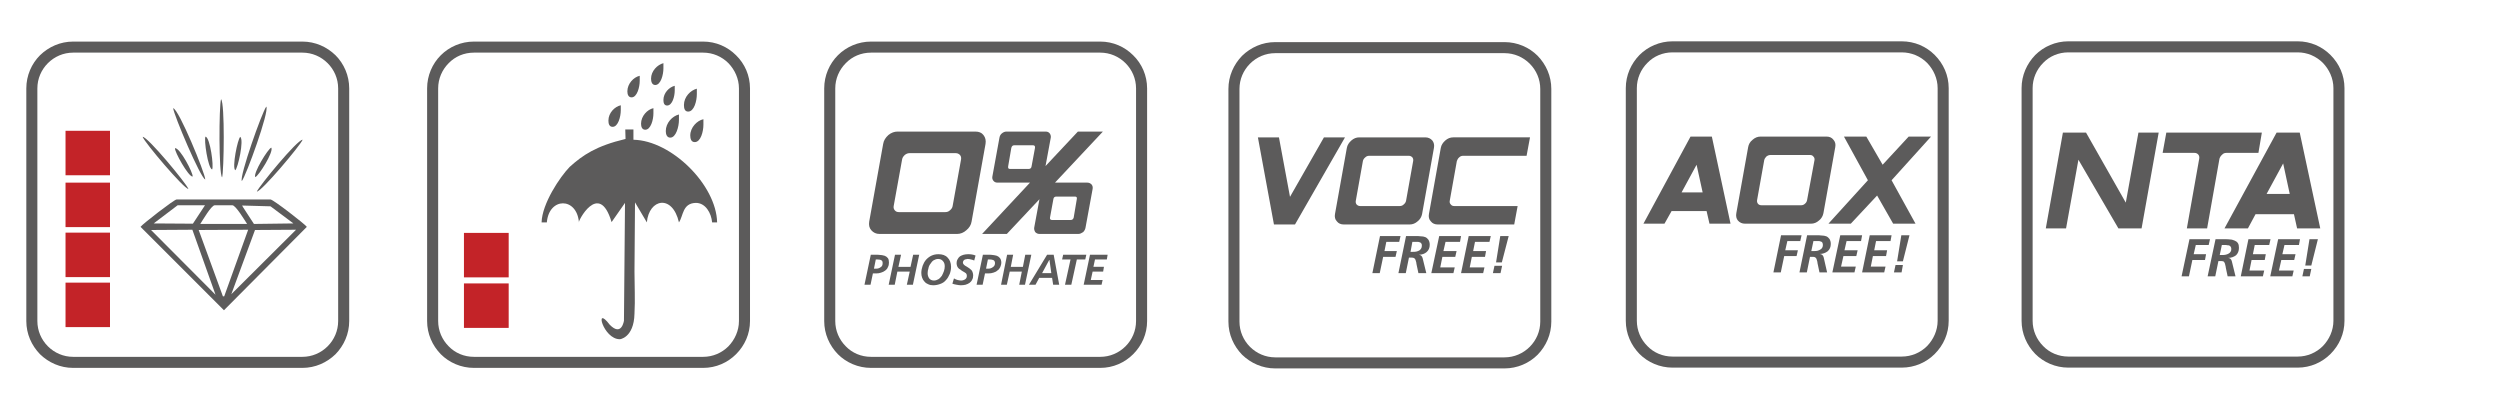 <?xml version="1.0" encoding="UTF-8"?>
<!DOCTYPE svg PUBLIC "-//W3C//DTD SVG 1.0//EN" "http://www.w3.org/TR/2001/REC-SVG-20010904/DTD/svg10.dtd">
<!-- Creator: CorelDRAW X7 -->
<svg xmlns="http://www.w3.org/2000/svg" xml:space="preserve" width="95mm" height="15mm" version="1.0" style="shape-rendering:geometricPrecision; text-rendering:geometricPrecision; image-rendering:optimizeQuality; fill-rule:evenodd; clip-rule:evenodd"
viewBox="0 0 9500 1500"
 xmlns:xlink="http://www.w3.org/1999/xlink">
 <defs>
  <style type="text/css">
   <![CDATA[
    .fil1 {fill:#5C5B5B}
    .fil0 {fill:#5C5B5B;fill-rule:nonzero}
    .fil2 {fill:#C32328;fill-rule:nonzero}
   ]]>
  </style>
 </defs>
 <g id="Ebene_x0020_1">
  <g id="_648104048">
   <g>
    <path class="fil0" fill="#5C5B5B" d="M3310 158l871 0 0 0c49,0 93,20 125,52 33,32 53,77 53,126l0 884c0,49 -20,93 -53,126 -32,32 -76,52 -125,52l0 0 -871 0 0 0c-49,0 -94,-20 -126,-52 -32,-33 -52,-77 -52,-126l0 -884c0,-49 20,-94 52,-126 32,-32 77,-52 126,-52l0 0zm871 42l-871 0 0 0c-38,0 -72,15 -96,40 -25,25 -40,59 -40,96l0 884c0,37 15,71 40,96 24,25 58,40 96,40l0 0 871 0 0 0c37,0 71,-15 96,-40 25,-25 40,-59 40,-96l0 -884c0,-37 -15,-71 -40,-96 -25,-25 -59,-40 -96,-40l0 0z"/>
    <g>
     <path class="fil1" fill="#5C5B5B" d="M3692 842c-2,13 -9,24 -20,33 -10,9 -22,14 -35,14l-295 0c-13,0 -23,-5 -31,-14 -8,-9 -10,-20 -8,-33l53 -295c2,-13 9,-24 20,-34 11,-9 23,-13 35,-13l295 0c14,0 24,4 31,13 8,10 10,21 8,34l-53 295zm-72 -59l32 -177c1,-7 0,-12 -4,-17 -4,-4 -9,-7 -16,-7l-176 0c-7,0 -13,3 -18,7 -5,5 -9,10 -10,17l-32 177c-1,6 0,11 4,16 4,5 9,7 16,7l176 0c7,0 13,-2 18,-7 6,-5 9,-10 10,-16zm571 -283l-182 194 123 0c7,0 12,3 16,7 4,5 5,10 4,17l-27 147c-1,6 -4,12 -9,17 -6,4 -12,7 -18,7l-148 0c-7,0 -12,-3 -16,-7 -3,-5 -5,-11 -4,-17l20 -108 -124 132 -94 0 182 -195 -123 0c-7,0 -12,-2 -16,-7 -4,-5 -5,-10 -4,-16l27 -148c1,-6 4,-12 9,-16 6,-5 12,-7 18,-7l148 0c7,0 12,2 16,7 3,4 5,10 4,16l-20 108 123 -131 95 0zm-111 327l12 -71c1,-6 -1,-9 -7,-9l-71 0c-6,0 -10,3 -11,9l-13 71c-1,6 2,9 8,9l70 0c7,0 10,-3 12,-9zm-160 -195l13 -70c1,-7 -2,-10 -8,-10l-70 0c-7,0 -10,3 -12,10l-12 70c-1,7 1,10 7,10l71 0c6,0 10,-3 11,-10z"/>
     <path class="fil1" fill="#5C5B5B" d="M3317 1039l13 0c6,0 13,-1 18,-3 6,-2 11,-4 16,-8 4,-3 8,-7 10,-13 3,-5 4,-11 4,-17 0,-7 -1,-13 -4,-17 -3,-4 -7,-7 -12,-9 -5,-1 -10,-3 -16,-3 -5,-1 -11,-1 -18,-1l-19 0 -24 114 23 0 9 -43zm11 -53l7 0c6,0 11,1 14,3 4,2 5,6 5,11 0,7 -2,12 -7,15 -5,4 -11,6 -18,6l-8 0 7 -35zm49 96l23 0 10 -50 47 0 -11 50 23 0 24 -114 -23 0 -10 46 -46 0 10 -46 -23 0 -24 114zm189 -116c-19,0 -34,7 -47,21 -6,7 -10,15 -13,23 -3,9 -5,18 -5,27 0,6 1,13 3,18 2,6 5,11 9,15 4,5 9,8 14,10 6,3 12,4 19,4 10,0 19,-2 27,-5 9,-3 16,-8 21,-14 7,-7 11,-15 15,-24 3,-8 5,-17 5,-27 0,-15 -5,-27 -13,-35 -8,-9 -20,-13 -35,-13zm-1 18c8,0 14,3 18,8 5,5 7,12 7,20 0,6 -1,12 -3,18 -2,6 -5,12 -8,18 -4,5 -8,10 -13,13 -5,3 -11,5 -17,5 -8,0 -14,-3 -18,-8 -4,-6 -6,-12 -6,-20 0,-6 1,-12 3,-18 1,-7 4,-13 8,-18 3,-5 7,-10 12,-13 5,-3 11,-5 17,-5zm142 -13c-4,-2 -9,-3 -14,-4 -5,-1 -10,-1 -15,-1 -6,0 -11,1 -16,2 -5,1 -10,4 -14,6 -4,3 -7,7 -9,11 -3,5 -4,10 -4,15 0,4 1,8 2,11 1,3 3,6 5,8 2,2 4,4 7,5 2,2 5,4 8,6 6,3 10,6 13,8 3,3 4,6 4,10 0,6 -2,10 -6,13 -4,3 -10,5 -16,5 -4,0 -8,-1 -13,-2 -4,-1 -9,-3 -14,-6l-6 20c5,2 11,3 16,4 6,1 11,2 16,2 7,0 13,-1 18,-2 6,-2 11,-4 15,-7 4,-3 8,-7 10,-12 3,-5 4,-10 4,-17 0,-4 -1,-8 -2,-11 -1,-4 -3,-7 -5,-9 -2,-2 -5,-4 -7,-6 -3,-2 -6,-4 -9,-6 -6,-3 -10,-6 -12,-8 -3,-3 -4,-5 -4,-9 0,-2 1,-4 2,-6 1,-2 3,-3 4,-4 2,-1 4,-2 7,-2 2,-1 4,-1 6,-1 4,0 8,1 12,2 5,1 8,2 12,4l5 -19zm36 68l13 0c7,0 13,-1 19,-3 6,-2 11,-4 15,-8 5,-3 8,-7 11,-13 2,-5 4,-11 4,-17 0,-7 -2,-13 -5,-17 -3,-4 -7,-7 -12,-9 -5,-1 -10,-3 -15,-3 -5,-1 -11,-1 -18,-1l-20 0 -24 114 23 0 9 -43zm11 -53l8 0c5,0 10,1 14,3 3,2 5,6 5,11 0,7 -3,12 -8,15 -5,4 -11,6 -18,6l-8 0 7 -35zm50 96l22 0 11 -50 46 0 -10 50 22 0 24 -114 -23 0 -9 46 -46 0 9 -46 -23 0 -23 114zm183 -94l1 0 7 50 -35 0 27 -50zm-77 94l25 0 14 -26 49 0 4 26 23 0 -21 -114 -25 0 -69 114zm126 -96l32 0 -21 96 24 0 21 -96 32 0 4 -18 -88 0 -4 18zm82 96l68 0 4 -18 -45 0 7 -32 40 0 3 -18 -40 0 6 -28 45 0 3 -18 -67 0 -24 114z"/>
    </g>
   </g>
   <g>
    <g>
     <g>
      <polygon class="fil1" fill="#5C5B5B" points="8138,868 8050,868 7898,607 7851,868 7774,868 7839,504 7927,504 8078,770 8126,504 8203,504 "/>
      <path class="fil1" fill="#5C5B5B" d="M8434 603c2,-6 5,-11 10,-15 4,-5 10,-7 16,-7l122 0 13 -77 -363 0 -14 77 121 0c6,0 11,2 15,7 3,4 4,9 3,15l-47 265 77 0 47 -265z"/>
      <path class="fil1" fill="#5C5B5B" d="M8701 737l-25 -116 -63 116 88 0zm116 131l-88 0 -12 -54 -146 0 -29 54 -89 0 198 -364 88 0 78 364z"/>
     </g>
     <path class="fil1" fill="#5C5B5B" d="M8290 1050l28 0 13 -62 48 0 4 -22 -47 0 8 -35 49 0 5 -22 -78 0 -30 141zm99 0l29 0 12 -58 11 0c5,0 9,1 11,4 2,3 4,8 5,15 1,3 1,5 1,6l7 33 30 0 -14 -57c-2,-8 -6,-12 -14,-13l0 0c12,0 22,-4 30,-10 7,-7 11,-16 11,-28 0,-7 -1,-14 -4,-18 -3,-5 -8,-8 -13,-10 -5,-2 -11,-4 -16,-4 -6,-1 -14,-1 -23,-1l-33 0 -30 141zm54 -119l11 0c4,0 8,0 10,1 3,0 5,0 7,1 3,1 4,3 6,5 1,2 2,5 2,8 0,5 -1,8 -3,11 -2,3 -5,6 -8,7 -3,2 -7,3 -11,4 -4,1 -8,1 -12,1l-10 0 8 -38zm72 119l84 0 5 -22 -56 0 8 -40 50 0 4 -22 -49 0 7 -35 55 0 5 -22 -84 0 -29 141zm112 0l84 0 5 -22 -56 0 9 -40 49 0 5 -22 -50 0 8 -35 55 0 4 -22 -83 0 -30 141zm133 -41l23 0 25 -100 -32 0 -16 100zm-5 13l-6 28 28 0 6 -28 -28 0z"/>
    </g>
    <path class="fil0" fill="#5C5B5B" d="M7860 157l871 0 0 0c49,0 93,20 125,52 33,33 53,77 53,126l0 884c0,49 -20,93 -53,126 -32,32 -76,52 -125,52l0 0 -871 0 0 0c-49,0 -94,-20 -126,-52 -32,-33 -52,-77 -52,-126l0 -884c0,-49 20,-93 52,-126 32,-32 77,-52 126,-52l0 0zm871 42l-871 0 0 0c-38,0 -72,15 -96,40 -25,25 -40,59 -40,96l0 884c0,37 15,71 40,96 24,25 58,40 96,40l0 0 871 0 0 0c37,0 71,-15 96,-40 24,-25 40,-59 40,-96l0 -884c0,-37 -16,-71 -40,-96 -25,-25 -59,-40 -96,-40l0 0z"/>
   </g>
   <polygon class="fil2" fill="#C32328" points="1763,1054 1933,1054 1933,885 1763,885 "/>
   <path class="fil1" fill="#5C5B5B" d="M2384 347c0,12 4,23 16,23 21,0 31,-39 31,-63l0 -19c-23,5 -47,30 -47,59zm90 -48c0,12 4,24 16,24 21,0 31,-39 31,-63l0 -20c-23,6 -47,30 -47,59zm-162 159c0,12 3,24 16,24 21,0 31,-39 31,-63l0 -19c-23,5 -47,29 -47,58zm124 12c0,12 4,23 16,23 21,0 31,-38 31,-62l0 -20c-23,5 -47,30 -47,59zm85 -90c0,11 3,21 14,21 20,0 29,-35 29,-57l0 -18c-21,5 -43,27 -43,54zm78 19c0,13 3,25 16,25 23,0 33,-41 33,-66l0 -21c-24,6 -49,31 -49,62zm24 116c0,13 4,25 17,25 23,0 33,-41 33,-66l0 -21c-24,5 -50,31 -50,62zm-93 -17c0,12 4,25 17,25 22,0 33,-42 33,-67l0 -21c-25,6 -50,32 -50,63zm-153 30c-113,27 -163,62 -212,106 -38,39 -105,140 -107,211l20 0c8,-96 114,-97 122,0 -7,2 76,-163 124,-1l51 -73 -4 448c0,-2 -8,62 -54,15 -60,-79 -25,55 38,55 -2,1 54,-4 56,-97 3,-53 0,-107 0,-160l2 -263 45 76c8,-90 97,-108 122,0 17,-25 13,-72 63,-74 38,-1 60,39 63,74l19 0c-3,-142 -173,-311 -318,-314l0 -39 -31 0 1 36z"/>
   <polygon class="fil2" fill="#C32328" points="1763,1246 1933,1246 1933,1077 1763,1077 "/>
   <path class="fil0" fill="#5C5B5B" d="M1801 158l871 0 0 0c49,0 93,20 125,52 33,32 53,77 53,126l0 884c0,49 -20,93 -53,126 -32,32 -76,52 -125,52l0 0 -871 0 0 0c-49,0 -94,-20 -126,-52 -32,-33 -52,-77 -52,-126l0 -884c0,-49 20,-94 52,-126 32,-32 77,-52 126,-52l0 0zm871 42l-871 0 0 0c-38,0 -72,15 -96,40 -25,25 -40,59 -40,96l0 884c0,37 15,71 40,96 24,25 58,40 96,40l0 0 871 0 0 0c37,0 71,-15 96,-40 24,-25 40,-59 40,-96l0 -884c0,-37 -16,-71 -40,-96 -25,-25 -59,-40 -96,-40l0 0z"/>
   <g>
    <polygon class="fil2" fill="#C32328" points="249,1053 418,1053 418,884 249,884 "/>
    <polygon class="fil2" fill="#C32328" points="249,863 418,863 418,694 249,694 "/>
    <polygon class="fil2" fill="#C32328" points="249,666 418,666 418,497 249,497 "/>
    <polygon class="fil2" fill="#C32328" points="249,1243 418,1243 418,1074 249,1074 "/>
    <path class="fil0" fill="#5C5B5B" d="M278 158l871 0 0 0c49,0 93,20 126,52 32,32 52,77 52,126l0 884c0,49 -20,93 -52,126 -33,32 -77,52 -126,52l0 0 -871 0 0 0c-49,0 -93,-20 -126,-52 -32,-33 -52,-77 -52,-126l0 -884c0,-49 20,-94 52,-126 33,-32 77,-52 126,-52l0 0zm871 42l-871 0 0 0c-37,0 -71,15 -96,40 -25,25 -40,59 -40,96l0 884c0,37 15,71 40,96 25,25 59,40 96,40l0 0 871 0 0 0c37,0 71,-15 96,-40 25,-25 40,-59 40,-96l0 -884c0,-37 -15,-71 -40,-96 -25,-25 -59,-40 -96,-40l0 0z"/>
    <path class="fil1" fill="#5C5B5B" d="M694 461l0 -11 11 0 4 3 -4 -3 -11 0 0 11zm85 74l0 -11 11 0 4 4 -4 -4 -11 0 0 11zm115 112c10,-8 34,-115 19,-127 -10,8 -32,117 -19,127zm-88 -3c7,-10 -7,-120 -25,-125 -7,10 9,120 25,125zm-26 38c-1,-25 -100,-266 -122,-271 2,25 104,266 122,271zm-64 36c-8,-21 -155,-199 -174,-198 7,21 157,198 174,198zm260 10c8,-20 154,-198 174,-197 -8,21 -157,198 -174,197zm-132 -54c7,-23 11,-283 -4,-297 -8,24 -9,285 4,297zm75 14c16,-20 105,-264 93,-283 -16,20 -103,266 -93,283zm-187 -17c3,-12 -48,-110 -67,-108 -3,12 51,109 67,108zm238 2c12,-3 71,-96 61,-112 -12,3 -70,98 -61,112zm-118 453l-5 0 -92 -252 188 -1 -91 253zm117 -252l156 -1 -246 245 90 -244zm-395 0l157 -1 88 247 -245 -246zm187 -23c8,-12 42,-71 55,-71l67 0c13,0 48,59 56,71l-178 0zm267 -67l87 65 -150 2 -41 -63 -4 -7 108 3zm-353 -4l104 0 -46 70 -149 -1 91 -69zm-141 82l317 317 315 -317c-8,-11 -128,-104 -138,-104l-357 0c-9,0 -129,93 -137,104z"/>
   </g>
   <g>
    <g>
     <path class="fil1" fill="#5C5B5B" d="M4921 853l-80 0 -61 -331 80 0 42 226 129 -226 80 0 -190 331zm483 -40c-2,11 -8,21 -17,28 -9,8 -19,12 -30,12l-251 0c-11,0 -20,-4 -26,-12 -7,-7 -9,-17 -7,-28l45 -251c2,-11 8,-20 17,-28 9,-8 19,-12 30,-12l251 0c11,0 20,4 27,12 6,8 8,17 6,28l-45 251zm-61 -50l27 -151c1,-5 0,-10 -3,-14 -4,-4 -8,-6 -14,-6l-150 0c-6,0 -11,2 -15,6 -5,4 -8,9 -9,14l-27 151c-1,5 0,10 3,14 4,4 8,6 14,6l150 0c6,0 11,-2 15,-6 5,-4 8,-9 9,-14zm179 -241c-11,0 -21,4 -30,12 -9,8 -15,17 -17,28l-45 251c-2,11 0,21 7,28 6,8 15,12 26,12l291 0 13 -70 -241 0c-6,0 -10,-2 -13,-6 -4,-4 -5,-9 -4,-14l27 -151c2,-5 4,-10 9,-14 4,-4 9,-6 15,-6l241 0 13 -70 -292 0z"/>
     <path class="fil1" fill="#5C5B5B" d="M5215 1038l28 0 13 -62 47 0 5 -22 -47 0 7 -35 49 0 5 -22 -78 0 -29 141zm99 0l28 0 12 -59 11 0c6,0 10,2 12,5 2,2 3,7 5,14 0,4 1,6 1,7l7 33 30 0 -14 -57c-2,-8 -7,-12 -14,-13l0 0c12,0 22,-4 29,-10 8,-7 12,-16 12,-28 0,-8 -2,-14 -5,-19 -3,-4 -7,-8 -12,-10 -5,-2 -11,-3 -17,-3 -6,-1 -13,-1 -22,-1l-34 0 -29 141zm53 -119l12 0c4,0 7,0 10,0 2,1 5,1 7,2 2,1 4,2 5,4 2,3 2,5 2,9 0,4 -1,8 -3,11 -2,3 -4,5 -7,7 -4,2 -7,3 -11,4 -4,1 -8,1 -12,1l-10 0 7 -38zm72 119l84 0 5 -22 -55 0 8 -40 49 0 5 -22 -50 0 8 -35 55 0 4 -22 -83 0 -30 141zm113 0l84 0 5 -22 -56 0 8 -40 50 0 4 -22 -49 0 7 -35 55 0 5 -22 -84 0 -29 141zm133 -41l22 0 26 -100 -32 0 -16 100zm-6 13l-6 28 29 0 6 -28 -29 0z"/>
    </g>
    <path class="fil0" fill="#5C5B5B" d="M4846 160l871 0 0 0c49,0 94,20 126,52 32,33 52,77 52,126l0 884c0,49 -20,93 -52,126 -32,32 -77,52 -126,52l0 0 -871 0 0 0c-49,0 -93,-20 -126,-52 -32,-33 -52,-77 -52,-126l0 -884c0,-49 20,-93 52,-126 33,-32 77,-52 126,-52l0 0zm871 42l-871 0 0 0c-37,0 -71,15 -96,40 -25,25 -40,59 -40,96l0 884c0,37 15,71 40,96 25,25 59,40 96,40l0 0 871 0 0 0c37,0 71,-15 96,-40 25,-25 40,-59 40,-96l0 -884c0,-37 -15,-71 -40,-96 -25,-25 -59,-40 -96,-40l0 0z"/>
   </g>
   <g>
    <path class="fil1" fill="#5C5B5B" d="M6470 731l-23 -105 -57 105 80 0zm106 119l-80 0 -11 -48 -133 0 -27 48 -80 0 179 -331 81 0 71 331zm353 -40c-2,11 -8,21 -17,28 -9,8 -19,12 -30,12l-251 0c-11,0 -20,-4 -27,-12 -6,-7 -8,-17 -6,-28l45 -251c2,-11 7,-20 17,-28 9,-8 19,-12 30,-12l251 0c11,0 20,4 26,12 7,8 9,17 7,28l-45 251zm-62 -50l28 -151c1,-5 0,-10 -4,-14 -3,-4 -7,-6 -13,-6l-150 0c-6,0 -11,2 -16,6 -4,4 -7,9 -8,14l-27 151c-1,5 0,10 3,14 3,4 8,6 14,6l150 0c6,0 11,-2 15,-6 5,-4 7,-9 8,-14zm412 90l-85 0 -61 -107 -100 107 -85 0 150 -165 -91 -166 85 0 62 107 99 -107 85 0 -150 166 91 165z"/>
    <path class="fil1" fill="#5C5B5B" d="M6739 1035l28 0 13 -62 47 0 5 -22 -48 0 8 -35 49 0 5 -22 -78 0 -29 141zm99 0l28 0 12 -59 11 0c6,0 10,2 12,5 2,2 3,7 5,14 0,4 1,6 1,7l7 33 29 0 -13 -57c-2,-8 -7,-12 -15,-13l0 0c12,0 22,-4 30,-10 8,-7 12,-16 12,-28 0,-8 -2,-14 -5,-19 -3,-4 -7,-8 -12,-10 -6,-2 -11,-3 -17,-3 -6,-1 -13,-1 -23,-1l-33 0 -29 141zm53 -119l12 0c4,0 7,0 10,0 2,1 4,1 7,2 2,1 4,2 5,4 1,3 2,5 2,9 0,4 -1,8 -3,11 -2,3 -4,5 -8,7 -3,2 -7,3 -10,4 -4,1 -8,1 -12,1l-11 0 8 -38zm72 119l84 0 5 -22 -56 0 9 -40 49 0 5 -22 -50 0 8 -35 55 0 4 -22 -83 0 -30 141zm113 0l84 0 5 -22 -56 0 8 -40 50 0 4 -22 -49 0 7 -35 55 0 4 -22 -83 0 -29 141zm133 -42l22 0 25 -99 -31 0 -16 99zm-6 14l-6 28 29 0 5 -28 -28 0z"/>
   </g>
   <path class="fil0" fill="#5C5B5B" d="M6356 157l870 0 0 0c50,0 94,20 126,52 33,33 53,77 53,126l0 884c0,49 -20,93 -53,126 -32,32 -76,52 -126,52l0 0 -870 0 0 0c-49,0 -94,-20 -126,-52 -32,-33 -52,-77 -52,-126l0 -884c0,-49 20,-93 52,-126 32,-32 77,-52 126,-52l0 0zm870 42l-870 0 0 0c-38,0 -72,15 -96,40 -25,25 -40,59 -40,96l0 884c0,37 15,71 40,96 24,25 58,40 96,40l0 0 870 0 0 0c38,0 72,-15 97,-40 24,-25 40,-59 40,-96l0 -884c0,-37 -16,-71 -40,-96 -25,-25 -59,-40 -97,-40l0 0z"/>
  </g>
 </g>
</svg>
